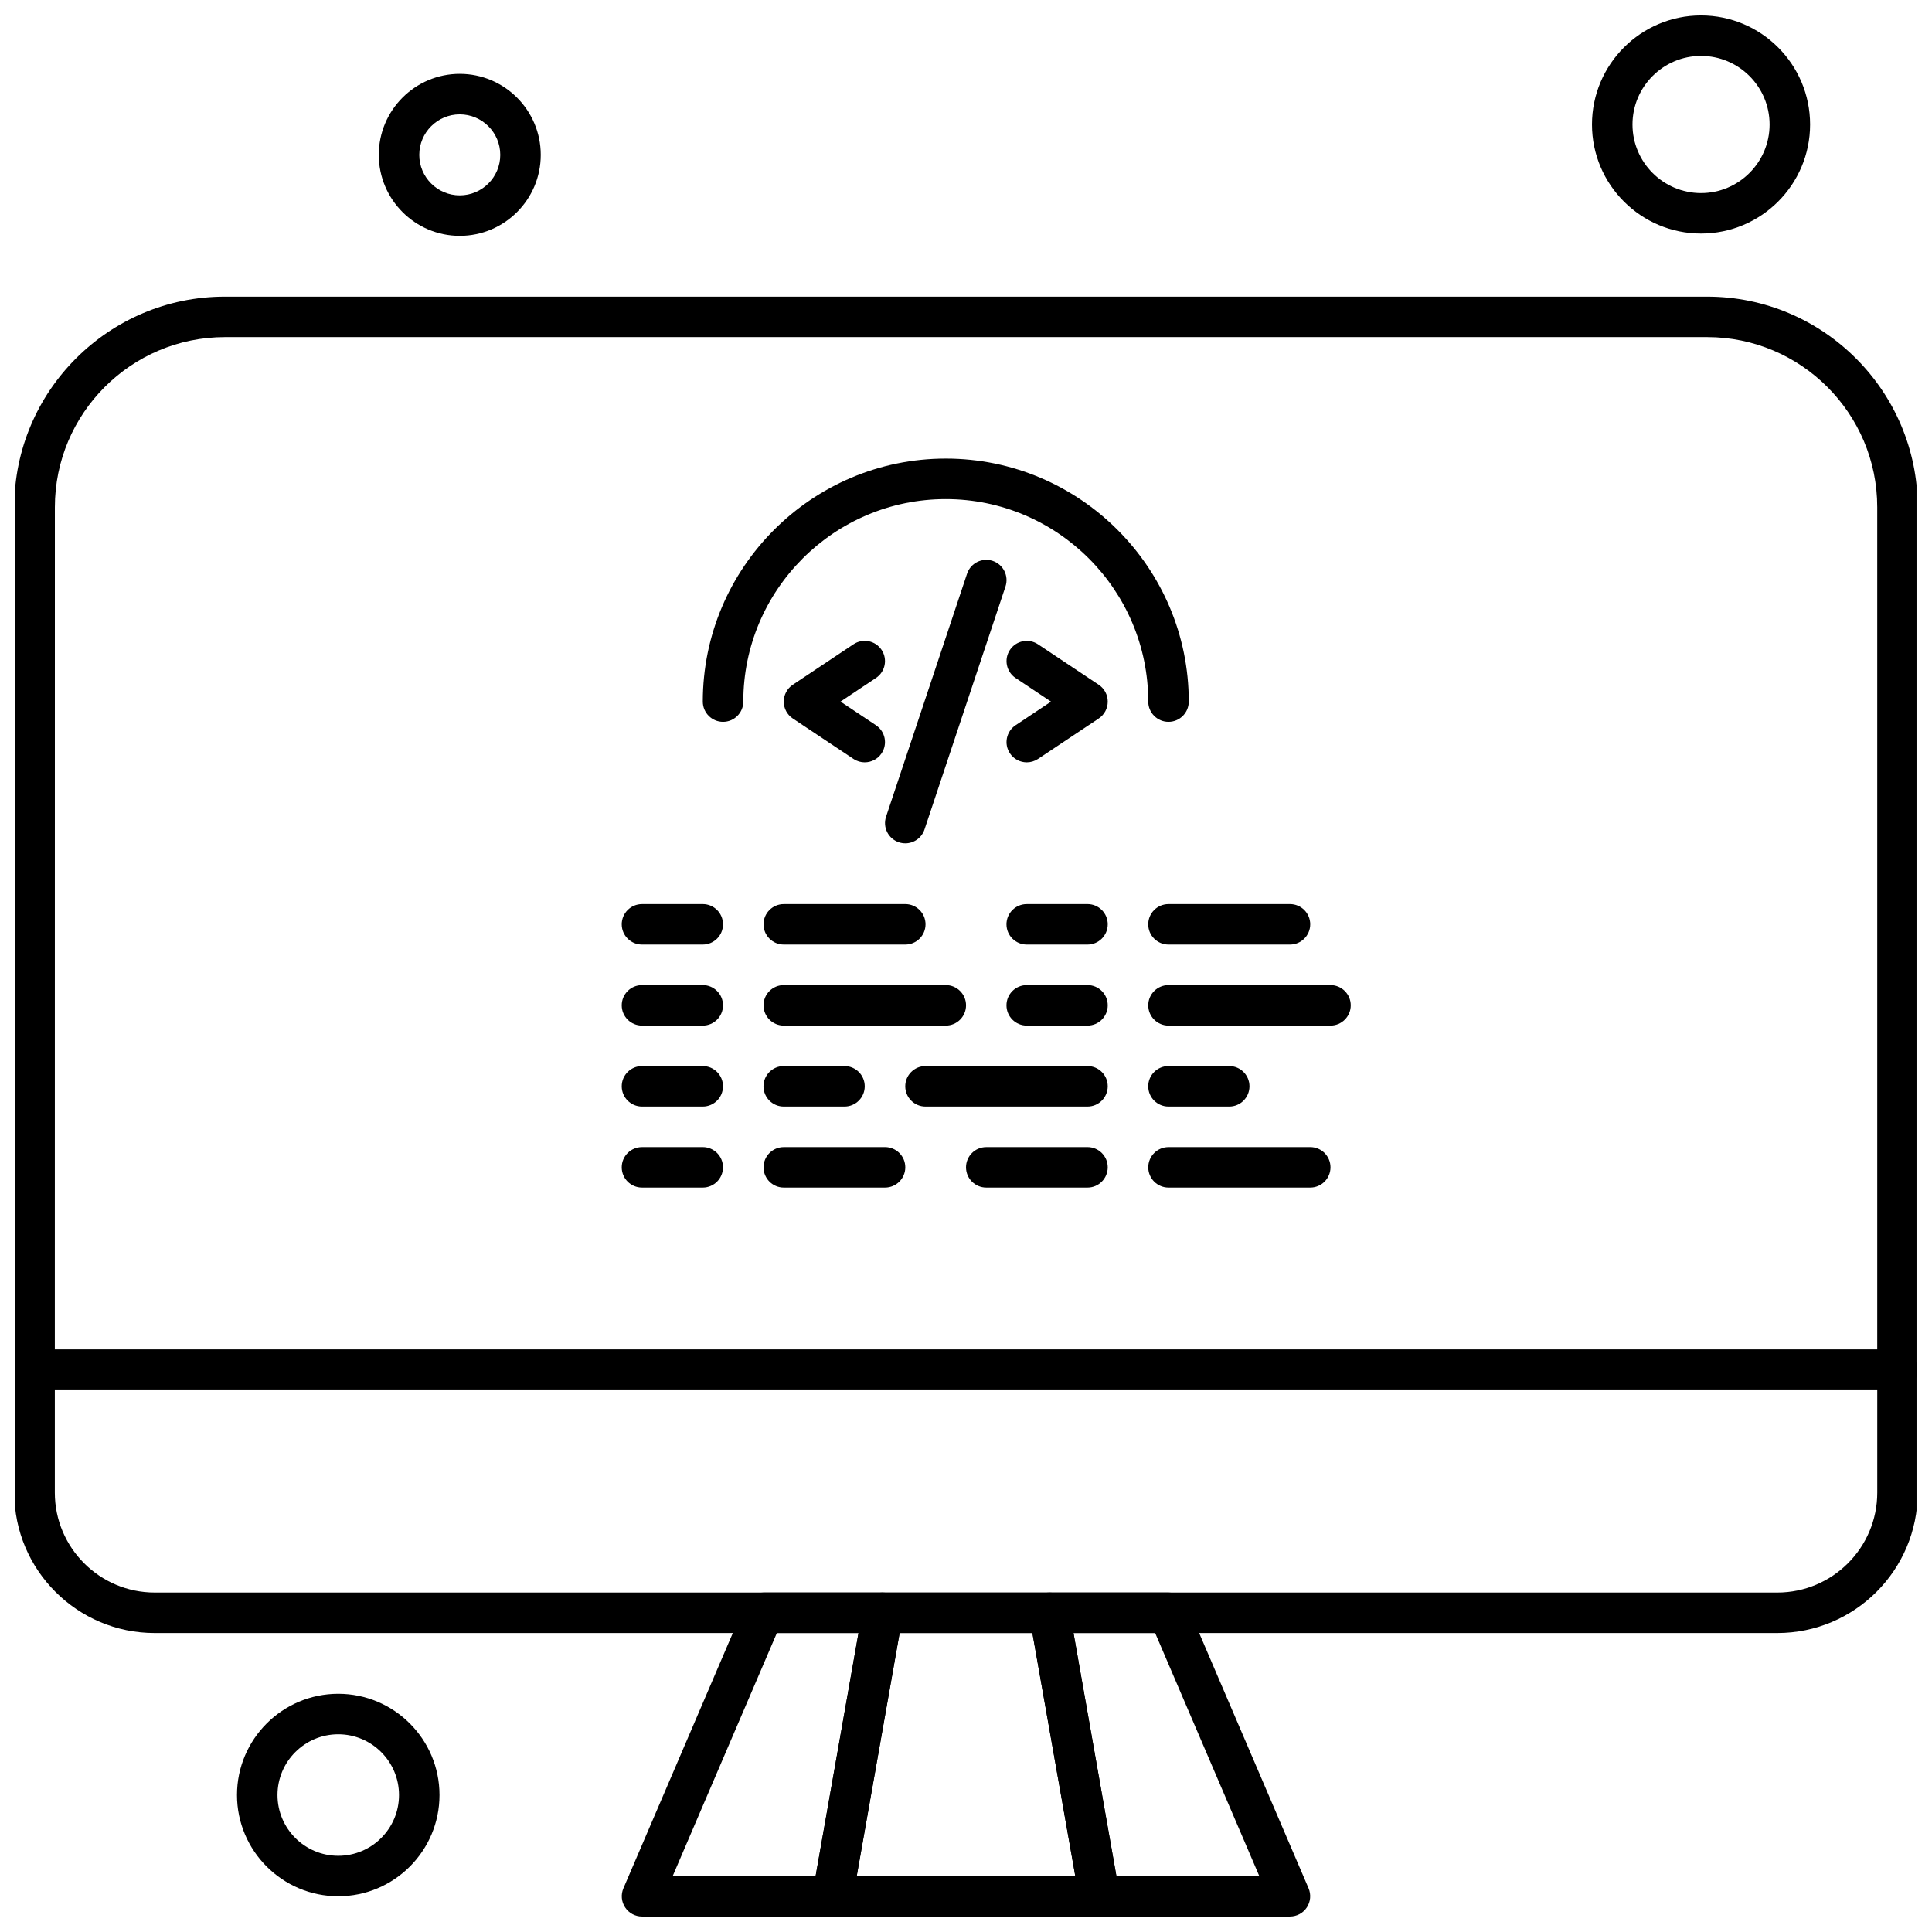 <?xml version="1.0" encoding="UTF-8"?>
<!-- Uploaded to: ICON Repo, www.iconrepo.com, Generator: ICON Repo Mixer Tools -->
<svg width="800px" height="800px" version="1.1" viewBox="144 144 512 512" xmlns="http://www.w3.org/2000/svg">
 <defs>
  <clipPath id="f">
   <path d="m308 566h76v85.902h-76z"/>
  </clipPath>
  <clipPath id="e">
   <path d="m416 566h76v85.902h-76z"/>
  </clipPath>
  <clipPath id="d">
   <path d="m359 566h82v85.902h-82z"/>
  </clipPath>
  <clipPath id="c">
   <path d="m148.09 501h503.81v76h-503.81z"/>
  </clipPath>
  <clipPath id="b">
   <path d="m148.09 222h503.81v291h-503.81z"/>
  </clipPath>
  <clipPath id="a">
   <path d="m565 148.09h59v57.906h-59z"/>
  </clipPath>
 </defs>
 <path d="m453.66 335.29c-2.957 0-5.363-2.406-5.363-5.363 0-29.586-24.074-53.66-53.66-53.66-29.586 0-53.652 24.074-53.652 53.66 0 2.957-2.402 5.363-5.371 5.363-2.957 0-5.363-2.406-5.363-5.363 0-35.508 28.887-64.398 64.391-64.398 35.508 0 64.395 28.887 64.395 64.398-0.004 2.957-2.406 5.363-5.371 5.363z" fill-rule="evenodd"/>
 <path d="m416.11 346.03c-1.742 0-3.445-0.84-4.469-2.387-1.645-2.469-0.98-5.797 1.488-7.441l9.398-6.266-9.398-6.266c-2.461-1.648-3.133-4.977-1.488-7.441 1.641-2.469 4.969-3.133 7.434-1.492l16.102 10.734c1.5 0.996 2.387 2.668 2.387 4.465 0 1.793-0.895 3.469-2.387 4.465l-16.102 10.73c-0.91 0.602-1.953 0.898-2.965 0.898z" fill-rule="evenodd"/>
 <path d="m373.16 346.03c-1.023 0-2.059-0.289-2.969-0.902l-16.102-10.73c-1.492-0.996-2.387-2.668-2.387-4.465 0-1.793 0.902-3.469 2.387-4.465l16.102-10.734c2.469-1.648 5.801-0.98 7.441 1.492 1.641 2.469 0.98 5.797-1.492 7.441l-9.398 6.266 9.398 6.266c2.469 1.648 3.133 4.977 1.492 7.441-1.031 1.547-2.738 2.387-4.473 2.387z" fill-rule="evenodd"/>
 <path d="m383.91 367.49c-0.562 0-1.137-0.086-1.699-0.273-2.809-0.941-4.336-3.977-3.394-6.789l21.465-64.395c0.938-2.809 3.981-4.332 6.789-3.394 2.809 0.941 4.328 3.977 3.394 6.789l-21.465 64.398c-0.75 2.25-2.844 3.668-5.09 3.668z" fill-rule="evenodd"/>
 <path d="m330.24 394.32h-16.102c-2.965 0-5.371-2.402-5.371-5.363 0-2.961 2.402-5.363 5.371-5.363l16.102-0.004c2.957 0 5.363 2.402 5.363 5.363 0 2.961-2.406 5.367-5.363 5.367z" fill-rule="evenodd"/>
 <path d="m330.24 415.79h-16.102c-2.965 0-5.371-2.402-5.371-5.363s2.402-5.363 5.371-5.363l16.102-0.004c2.957 0 5.363 2.402 5.363 5.363 0 2.961-2.406 5.367-5.363 5.367z" fill-rule="evenodd"/>
 <path d="m330.24 437.25h-16.102c-2.965 0-5.371-2.402-5.371-5.371 0-2.957 2.402-5.363 5.371-5.363h16.102c2.957 0 5.363 2.402 5.363 5.363-0.004 2.969-2.406 5.371-5.363 5.371z" fill-rule="evenodd"/>
 <path d="m330.24 458.72h-16.102c-2.965 0-5.371-2.402-5.371-5.363 0-2.965 2.402-5.363 5.371-5.363l16.102-0.004c2.957 0 5.363 2.394 5.363 5.363-0.004 2.961-2.406 5.367-5.363 5.367z" fill-rule="evenodd"/>
 <path d="m383.91 394.32h-32.203c-2.957 0-5.363-2.402-5.363-5.363 0-2.961 2.402-5.363 5.363-5.363l32.203-0.004c2.957 0 5.363 2.402 5.363 5.363 0 2.961-2.406 5.367-5.363 5.367z" fill-rule="evenodd"/>
 <path d="m394.64 415.79h-42.934c-2.957 0-5.363-2.402-5.363-5.363s2.402-5.363 5.363-5.363l42.934-0.004c2.965 0 5.371 2.402 5.371 5.363 0 2.961-2.406 5.367-5.371 5.367z" fill-rule="evenodd"/>
 <path d="m367.8 437.25h-16.105c-2.957 0-5.363-2.402-5.363-5.371 0-2.957 2.402-5.363 5.363-5.363h16.105c2.957 0 5.363 2.402 5.363 5.363 0.004 2.969-2.398 5.371-5.363 5.371z" fill-rule="evenodd"/>
 <path d="m378.54 458.72h-26.832c-2.957 0-5.363-2.402-5.363-5.363 0-2.965 2.402-5.363 5.363-5.363l26.832-0.004c2.965 0 5.371 2.394 5.371 5.363 0 2.961-2.402 5.367-5.371 5.367z" fill-rule="evenodd"/>
 <path d="m432.2 394.32h-16.102c-2.965 0-5.371-2.402-5.371-5.363 0-2.961 2.402-5.363 5.371-5.363l16.102-0.004c2.957 0 5.363 2.402 5.363 5.363 0 2.961-2.406 5.367-5.363 5.367z" fill-rule="evenodd"/>
 <path d="m432.2 415.79h-16.102c-2.965 0-5.371-2.402-5.371-5.363s2.402-5.363 5.371-5.363l16.102-0.004c2.957 0 5.363 2.402 5.363 5.363 0 2.961-2.406 5.367-5.363 5.367z" fill-rule="evenodd"/>
 <path d="m432.2 437.25h-42.934c-2.957 0-5.363-2.402-5.363-5.371 0-2.957 2.402-5.363 5.363-5.363h42.934c2.957 0 5.363 2.402 5.363 5.363-0.008 2.969-2.406 5.371-5.363 5.371z" fill-rule="evenodd"/>
 <path d="m432.2 458.72h-26.832c-2.957 0-5.363-2.402-5.363-5.363 0-2.965 2.402-5.363 5.363-5.363l26.832-0.004c2.957 0 5.363 2.394 5.363 5.363-0.008 2.961-2.406 5.367-5.363 5.367z" fill-rule="evenodd"/>
 <path d="m485.86 394.32h-32.203c-2.957 0-5.363-2.402-5.363-5.363 0-2.961 2.402-5.363 5.363-5.363l32.203-0.004c2.957 0 5.363 2.402 5.363 5.363 0 2.961-2.406 5.367-5.363 5.367z" fill-rule="evenodd"/>
 <path d="m496.59 415.79h-42.93c-2.957 0-5.363-2.402-5.363-5.363s2.402-5.363 5.363-5.363l42.93-0.004c2.965 0 5.371 2.402 5.371 5.363 0 2.961-2.406 5.367-5.371 5.367z" fill-rule="evenodd"/>
 <path d="m469.76 437.25h-16.105c-2.957 0-5.363-2.402-5.363-5.371 0-2.957 2.402-5.363 5.363-5.363h16.105c2.957 0 5.363 2.402 5.363 5.363 0 2.969-2.398 5.371-5.363 5.371z" fill-rule="evenodd"/>
 <path d="m491.23 458.72h-37.566c-2.957 0-5.363-2.402-5.363-5.363 0-2.965 2.402-5.363 5.363-5.363l37.566-0.004c2.965 0 5.363 2.394 5.363 5.363 0 2.961-2.398 5.367-5.363 5.367z" fill-rule="evenodd"/>
 <g clip-path="url(#f)">
  <path d="m364.65 651.9h-50.508c-1.809 0-3.488-0.914-4.477-2.414-0.996-1.508-1.168-3.406-0.449-5.07l32.195-75.125c0.848-1.977 2.781-3.246 4.926-3.246h31.562c1.586 0 3.094 0.699 4.109 1.91 1.016 1.223 1.453 2.824 1.176 4.383l-13.258 75.125c-0.449 2.57-2.68 4.438-5.277 4.438zm-42.371-10.738h37.871l11.359-64.395h-21.633z" fill-rule="evenodd"/>
 </g>
 <g clip-path="url(#e)">
  <path d="m485.86 651.9h-50.508c-2.609 0-4.832-1.871-5.285-4.438l-13.262-75.125c-0.273-1.559 0.156-3.164 1.176-4.383 1.016-1.211 2.527-1.91 4.109-1.91l31.562-0.004c2.144 0 4.09 1.27 4.934 3.246l32.195 75.125c0.707 1.66 0.539 3.562-0.449 5.07-0.988 1.508-2.672 2.414-4.473 2.414zm-46.004-10.738h37.863l-27.59-64.395h-21.633z" fill-rule="evenodd"/>
 </g>
 <g clip-path="url(#d)">
  <path d="m435.36 651.9h-70.711c-1.586 0-3.09-0.699-4.109-1.922-1.023-1.219-1.453-2.816-1.176-4.375l13.258-75.125c0.449-2.57 2.676-4.43 5.285-4.43h44.188c2.609 0 4.832 1.863 5.285 4.43l13.262 75.125c0.273 1.559-0.156 3.164-1.176 4.375-1.016 1.227-2.512 1.922-4.106 1.922zm-64.309-10.738h57.914l-11.367-64.395h-35.18z" fill-rule="evenodd"/>
 </g>
 <g clip-path="url(#c)">
  <path d="m615.01 576.77h-430.02c-20.508 0-37.203-16.688-37.203-37.203v-32.551c0-2.965 2.402-5.371 5.371-5.371h493.69c2.957 0 5.363 2.402 5.363 5.371v32.551c-0.004 20.52-16.691 37.203-37.207 37.203zm-456.48-64.391v27.188c0 14.602 11.879 26.473 26.473 26.473h430.02c14.594 0 26.473-11.879 26.473-26.473v-27.188z" fill-rule="evenodd"/>
 </g>
 <path d="m233.64 646.53c-14.793 0-26.832-12.035-26.832-26.832 0-14.789 12.039-26.824 26.832-26.824 14.797 0 26.832 12.035 26.832 26.824 0.004 14.797-12.027 26.832-26.832 26.832zm0-42.926c-8.875 0-16.102 7.223-16.102 16.102 0 8.879 7.223 16.102 16.102 16.102 8.879 0 16.102-7.215 16.102-16.102 0-8.879-7.223-16.102-16.102-16.102z" fill-rule="evenodd"/>
 <g clip-path="url(#b)">
  <path d="m646.85 512.38h-493.7c-2.965 0-5.371-2.402-5.371-5.363v-228.6c0-30.777 25.043-55.805 55.812-55.805h392.81c30.777 0 55.812 25.035 55.812 55.805v228.6c-0.004 2.965-2.402 5.363-5.367 5.363zm-488.32-10.73h482.96v-223.24c0-24.855-20.223-45.074-45.074-45.074h-392.8c-24.855 0-45.074 20.223-45.074 45.074z" fill-rule="evenodd"/>
 </g>
 <g clip-path="url(#a)">
  <path d="m594.79 205.89c-15.934 0-28.898-12.969-28.898-28.898 0-15.941 12.969-28.902 28.898-28.902 15.938 0 28.906 12.961 28.906 28.902 0 15.938-12.969 28.898-28.906 28.898zm0-47.07c-10.016 0-18.164 8.148-18.164 18.172 0 10.016 8.148 18.172 18.164 18.172 10.016 0 18.172-8.148 18.172-18.172 0-10.023-8.156-18.172-18.172-18.172z" fill-rule="evenodd"/>
 </g>
 <path d="m265.84 206.5c-11.832 0-21.461-9.633-21.461-21.465 0-11.84 9.633-21.465 21.461-21.465 11.836 0 21.465 9.629 21.465 21.465 0.008 11.84-9.629 21.465-21.465 21.465zm0-32.195c-5.914 0-10.73 4.812-10.73 10.734s4.812 10.73 10.73 10.73c5.922 0 10.734-4.812 10.734-10.73s-4.812-10.734-10.734-10.734z" fill-rule="evenodd"/>
</svg>